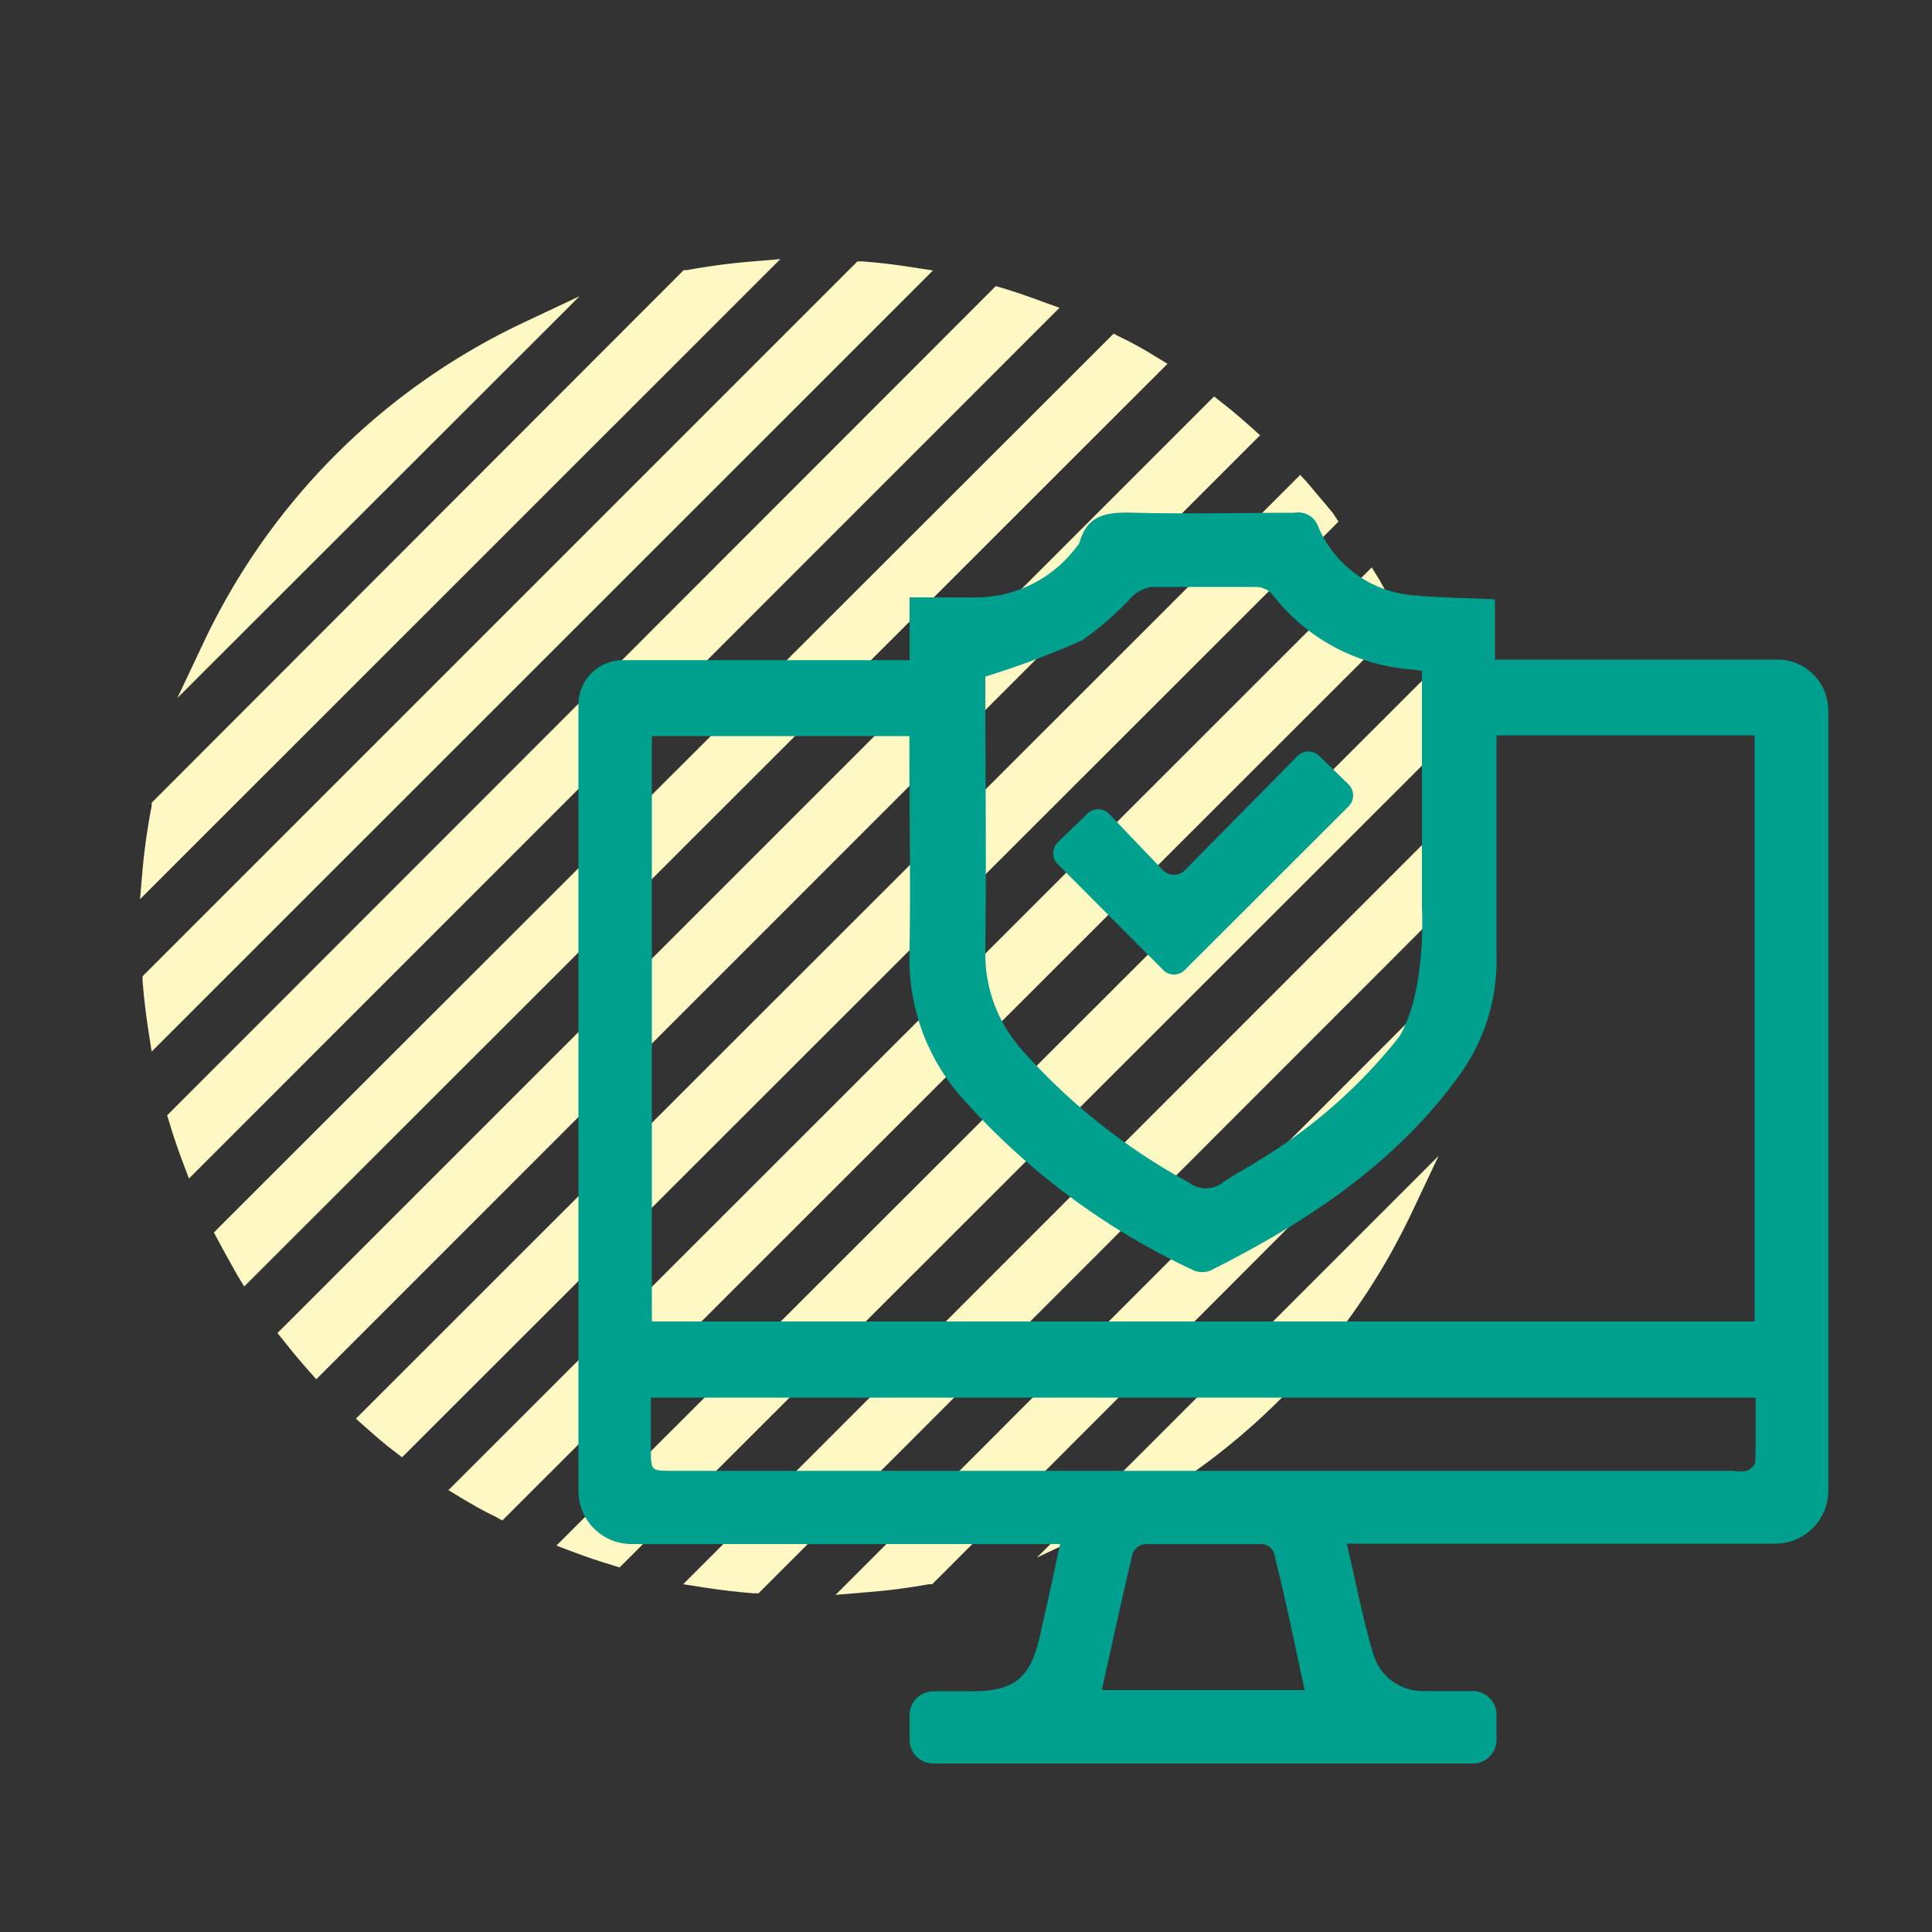 <svg id="Layer_1" data-name="Layer 1" xmlns="http://www.w3.org/2000/svg" viewBox="0 0 100 100"><rect x="0" y="0" width="100" height="100" fill="#333333" stroke="none"/><defs><style>.cls-1{fill:#fef9c4;}.cls-2{fill:#00a08f;}</style></defs><path class="cls-1" d="M27.05,16.72A34.63,34.63,0,0,0,10.56,33.21L9.18,36.13,30,15.33Z"/><path class="cls-1" d="M38.86,13.54c-1.1.09-2.21.24-3.3.44l-.17,0L7.85,41.55l0,.17A32.91,32.91,0,0,0,7.38,45l-.13,1.54L40.39,13.41Z"/><path class="cls-1" d="M47.19,13.83c-.84-.13-1.7-.24-2.55-.3l-.26,0-37,37,0,.26c.07.85.17,1.71.3,2.55l.17,1.09L48.29,14Z"/><path class="cls-1" d="M54,15.63c-.71-.27-1.42-.51-2.14-.73l-.32-.09L8.65,57.73l.1.32q.32,1.08.72,2.13l.31.82L54.84,15.93Z"/><path class="cls-1" d="M59.82,18.46c-.59-.37-1.2-.71-1.81-1l-.37-.19L11.36,63.5l-.29.3.2.36c.32.62.67,1.22,1,1.82l.37.61L60.43,18.83Z"/><path class="cls-1" d="M64.78,22.13c-.51-.45-1-.88-1.55-1.3l-.39-.31L14.36,69l.32.39c.41.53.85,1.05,1.3,1.56l.39.44L65.22,22.53Z"/><path class="cls-1" d="M69,26.57c-.42-.52-.85-1-1.3-1.55l-.4-.44L18.42,73.43l.44.39c.51.45,1,.89,1.56,1.31l.39.3L69.28,27Z"/><path class="cls-1" d="M72.38,31.79c-.33-.61-.67-1.22-1-1.81L71,29.37,23.21,77.13l.61.37c.6.36,1.2.71,1.82,1l.36.2L72.57,32.16Z"/><path class="cls-1" d="M75,38.23l-.09-.33c-.22-.71-.46-1.42-.73-2.13l-.3-.81L28.8,80l.82.31q1.05.4,2.13.72l.32.1L74.76,38.47Z"/><path class="cls-1" d="M76.3,45.42l0-.26c-.07-.86-.17-1.72-.3-2.56l-.17-1.09L35.36,82l1.09.17c.84.13,1.7.23,2.55.3l.26,0L76.11,45.6Z"/><path class="cls-1" d="M43.25,82.55l1.54-.13A32.91,32.91,0,0,0,48.08,82l.17,0L75.79,54.41l0-.17c.2-1.09.35-2.2.44-3.3l.13-1.53Z"/><path class="cls-1" d="M56.59,79.24A34.63,34.63,0,0,0,73.08,62.75l1.38-2.92L53.67,80.62Z"/><path class="cls-2" d="M32.25,34.17H47.08V30.92c1.12,0,2.16,0,3.18,0a6.52,6.52,0,0,0,5.48-2.64.7.7,0,0,0,.14-.21c.42-1.52,1.56-1.57,2.87-1.53,2.75.07,5.51,0,8.26,0a1.09,1.09,0,0,1,1.22.72,5.86,5.86,0,0,0,5,3.56c1.34.12,2.7.13,4.15.2v3.12H92a2.63,2.63,0,0,1,2.63,2.63V77.16a2.74,2.74,0,0,1-2.75,2.74H69.71c.47,2,.83,3.9,1.38,5.75a2.67,2.67,0,0,0,2.52,1.88h2.61a1.23,1.23,0,0,1,1.24,1.23v1.29a1.23,1.23,0,0,1-1.23,1.23H48.31a1.23,1.23,0,0,1-1.23-1.23V88.77a1.24,1.24,0,0,1,1.24-1.23h2c2.14,0,3-.66,3.48-2.76.37-1.58.7-3.17,1.07-4.86H32.69a2.75,2.75,0,0,1-2.75-2.74V36.48A2.3,2.3,0,0,1,32.25,34.17ZM33.74,68.4H90.82V38.06H77.46c0,3.84,0,7.6,0,11.37a10.18,10.18,0,0,1-2.08,6.44c-3.31,4.48-7.83,7.43-12.72,9.89a1.12,1.12,0,0,1-.86,0,36.69,36.69,0,0,1-11.73-8.63,10.88,10.88,0,0,1-3-7.56c.07-3.51,0-7,0-10.54v-.93H33.74ZM73.6,47V34.72l-.52-.07a10,10,0,0,1-7.26-3.93,1.18,1.18,0,0,0-.86-.34c-1.8,0-3.6,0-5.39,0a1.9,1.9,0,0,0-1,.53A15.87,15.87,0,0,1,56,33.15a45.14,45.14,0,0,1-5,1.87v.79c0,4.47.06,8.94,0,13.4a7.44,7.44,0,0,0,1.78,5,31.89,31.89,0,0,0,8.76,7,1.43,1.43,0,0,0,1.75,0c.57-.4,1.2-.72,1.79-1.1a27.12,27.12,0,0,0,7.36-6.47C73.85,51.23,73.6,47,73.6,47ZM90.87,72.34H33.69V75c0,1.13,0,1.13,1.14,1.13H89.74a1.81,1.81,0,0,0,.66,0c.19-.07.44-.28.45-.44C90.89,74.57,90.87,73.48,90.87,72.34ZM67.53,87.48c-.53-2.42-1-4.79-1.61-7.16a.75.75,0,0,0-.6-.4c-2,0-4,0-6.07,0a.84.84,0,0,0-.62.47c-.56,2.34-1.07,4.69-1.6,7.09Z"/><path class="cls-2" d="M68.31,39.15,69.8,40.6a.8.8,0,0,1,0,1.14l-8.48,8.47a.78.78,0,0,1-1.11,0l-5.46-5.48a.79.79,0,0,1,0-1.13l1.53-1.48a.79.79,0,0,1,1.12,0l2.79,2.92a.8.8,0,0,0,1.14,0l5.83-5.91A.8.8,0,0,1,68.31,39.15Z"/></svg>